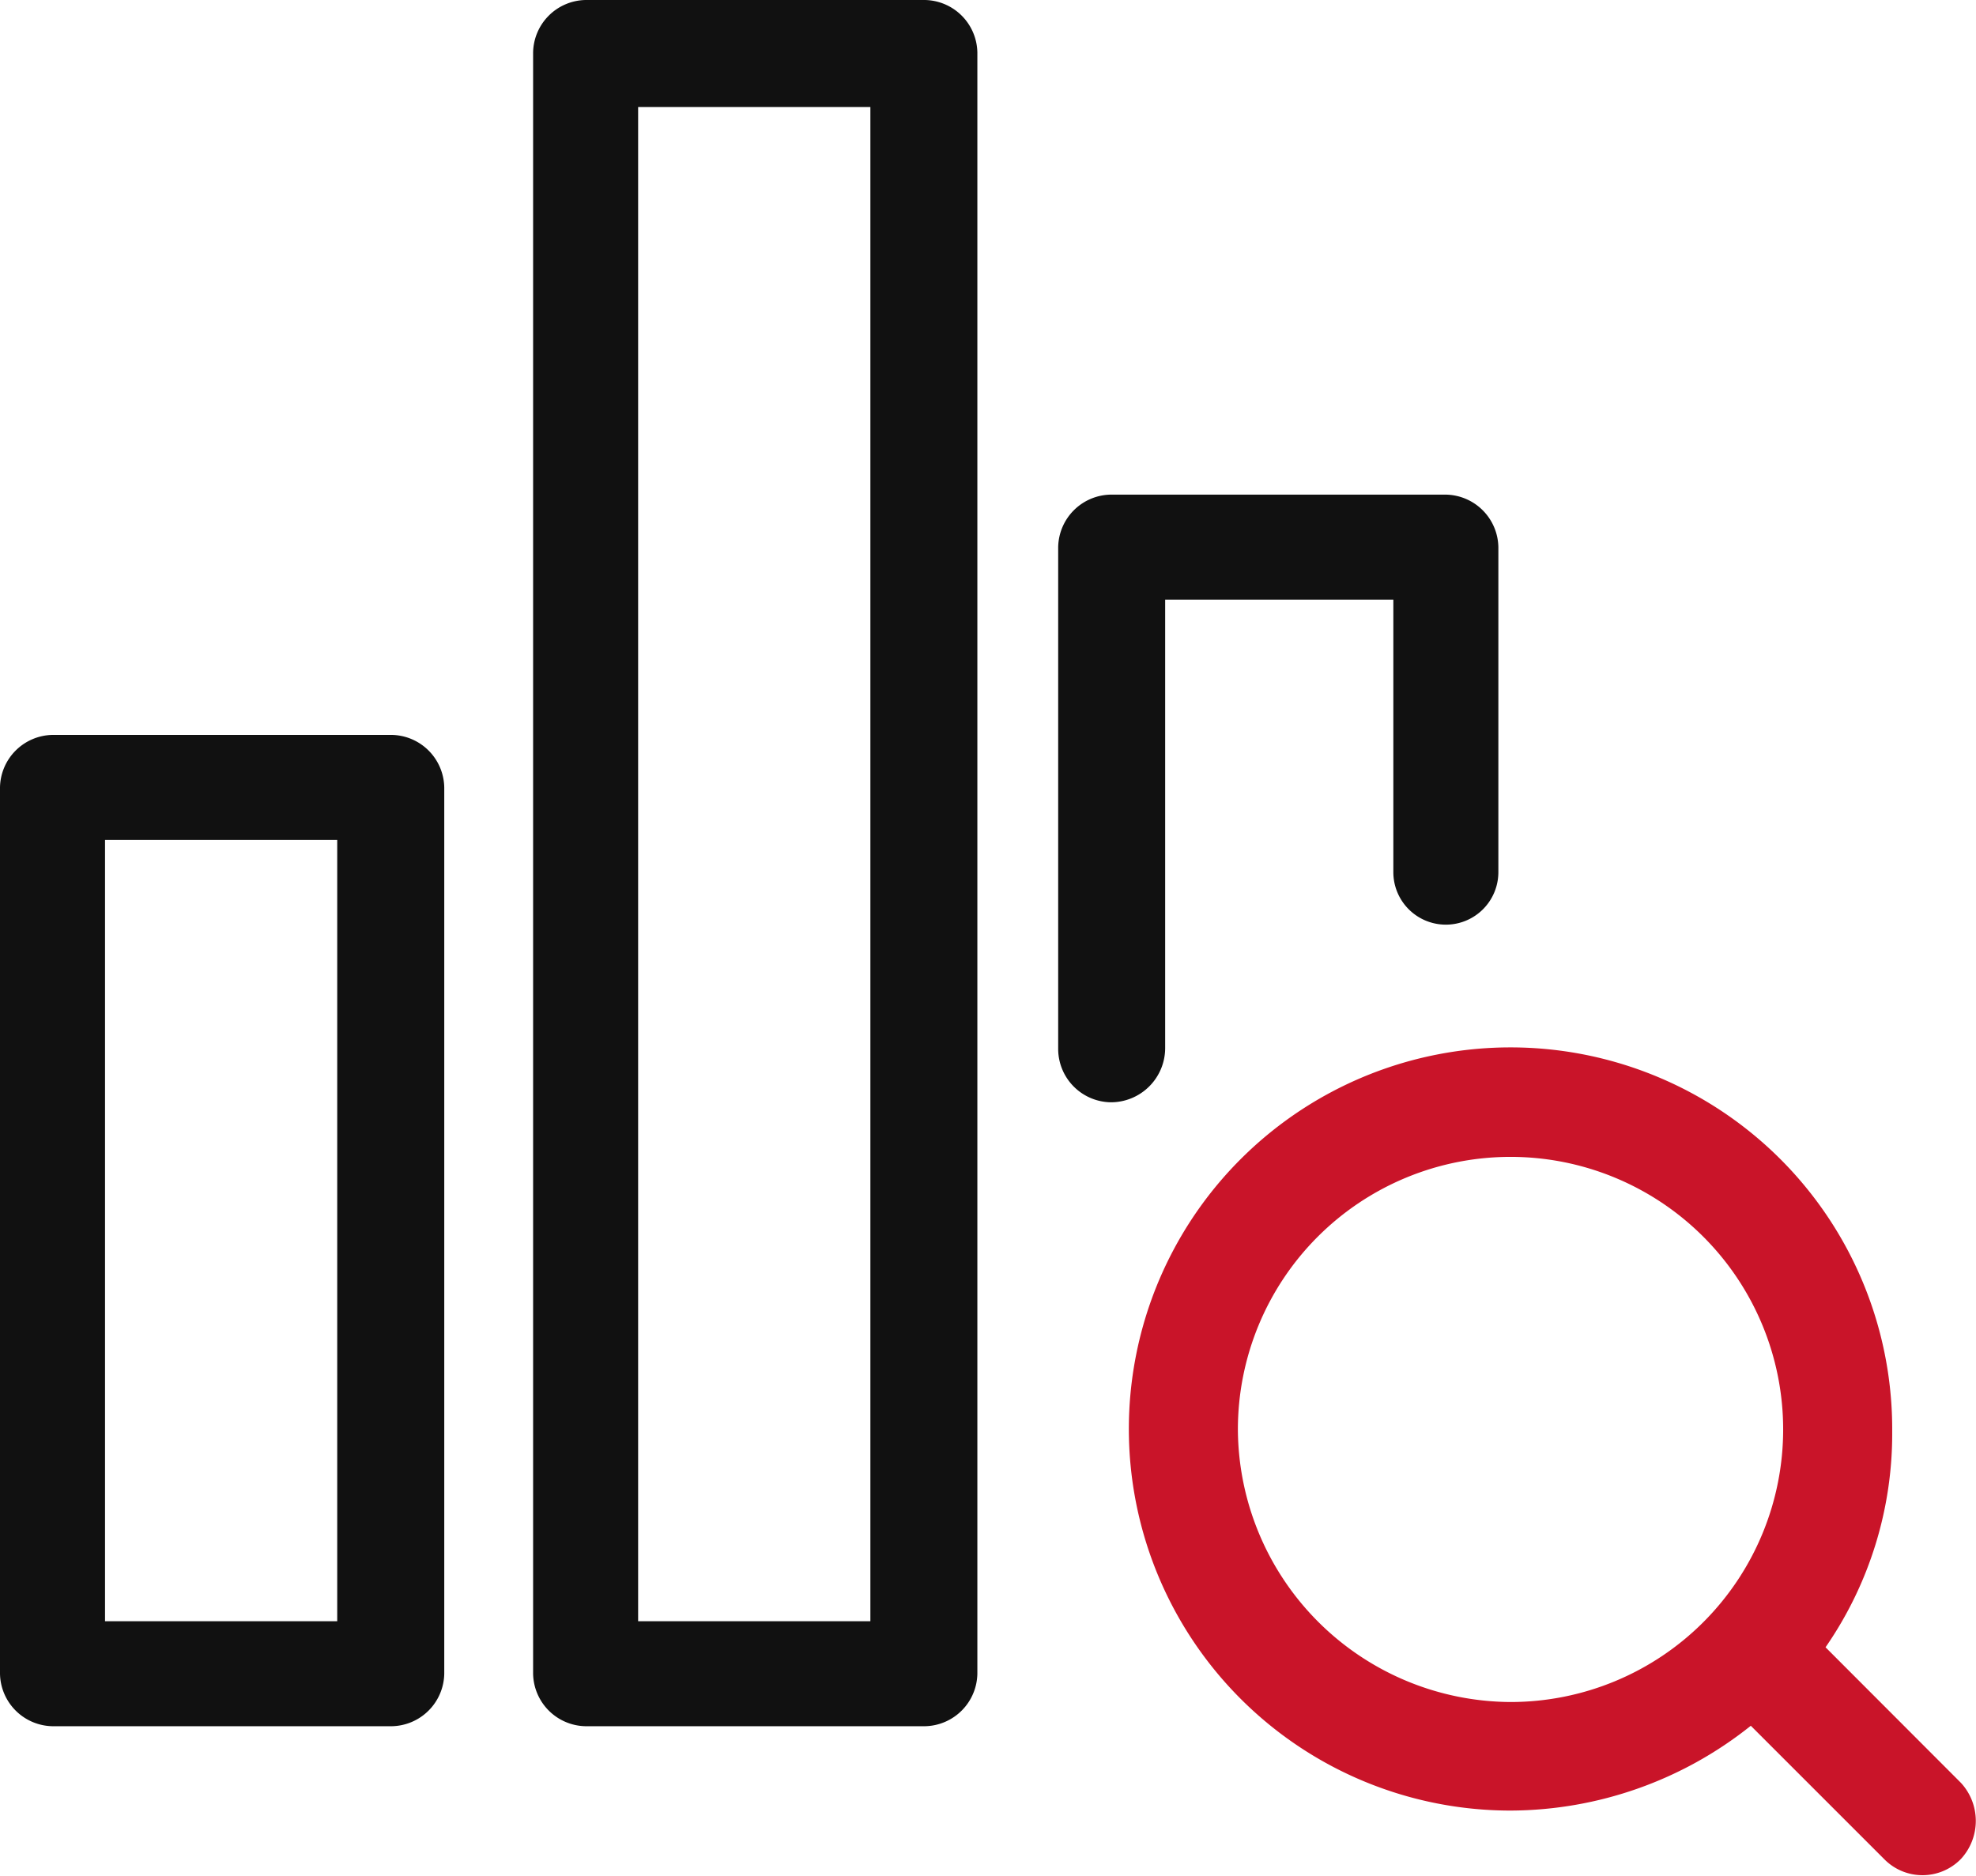 <svg xmlns="http://www.w3.org/2000/svg" width="38.363" height="36.422" viewBox="0 0 38.363 36.422">
  <g id="noun-analyzing-data-1246446" transform="translate(-1.1 -3.3)">
    <path id="Path_22077" data-name="Path 22077" d="M73.153,69.531,70.526,66.9a7.285,7.285,0,0,0,1.294-4.2,7.41,7.41,0,1,0-7.41,7.371,7.507,7.507,0,0,0,4.665-1.647l2.588,2.588a1.041,1.041,0,0,0,1.49,0A1.09,1.09,0,0,0,73.153,69.531ZM59.117,62.67a5.293,5.293,0,1,1,5.293,5.293A5.321,5.321,0,0,1,59.117,62.67Z" transform="translate(-33.984 -31.612)" fill="#c91429"/>
    <path id="Path_22078" data-name="Path 22078" d="M8.706,58.95H2.119A1.038,1.038,0,0,1,1.1,57.931V40.719A1.038,1.038,0,0,1,2.119,39.7H8.706a1.038,1.038,0,0,1,1.019,1.019V57.931A1.038,1.038,0,0,1,8.706,58.95ZM3.139,56.911H7.647V41.739H3.139Z" transform="translate(0 -22.129)" fill="#111"/>
    <path id="Path_22079" data-name="Path 22079" d="M35.106,36.821H28.519A1.038,1.038,0,0,1,27.5,35.8V4.319A1.038,1.038,0,0,1,28.519,3.3h6.587a1.038,1.038,0,0,1,1.019,1.019V35.8A1.038,1.038,0,0,1,35.106,36.821Zm-5.567-2.039h4.509V5.378H29.539Z" transform="translate(-16.05)" fill="#111"/>
    <path id="Path_22080" data-name="Path 22080" d="M54.519,39.6A1.038,1.038,0,0,1,53.5,38.582V28.819A1.038,1.038,0,0,1,54.519,27.8h6.508a1.038,1.038,0,0,1,1.019,1.019v6.312a1.019,1.019,0,0,1-2.039,0V29.839h-4.43v8.7A1.054,1.054,0,0,1,54.519,39.6Z" transform="translate(-31.856 -14.895)" fill="#111"/>
  </g>
</svg>
